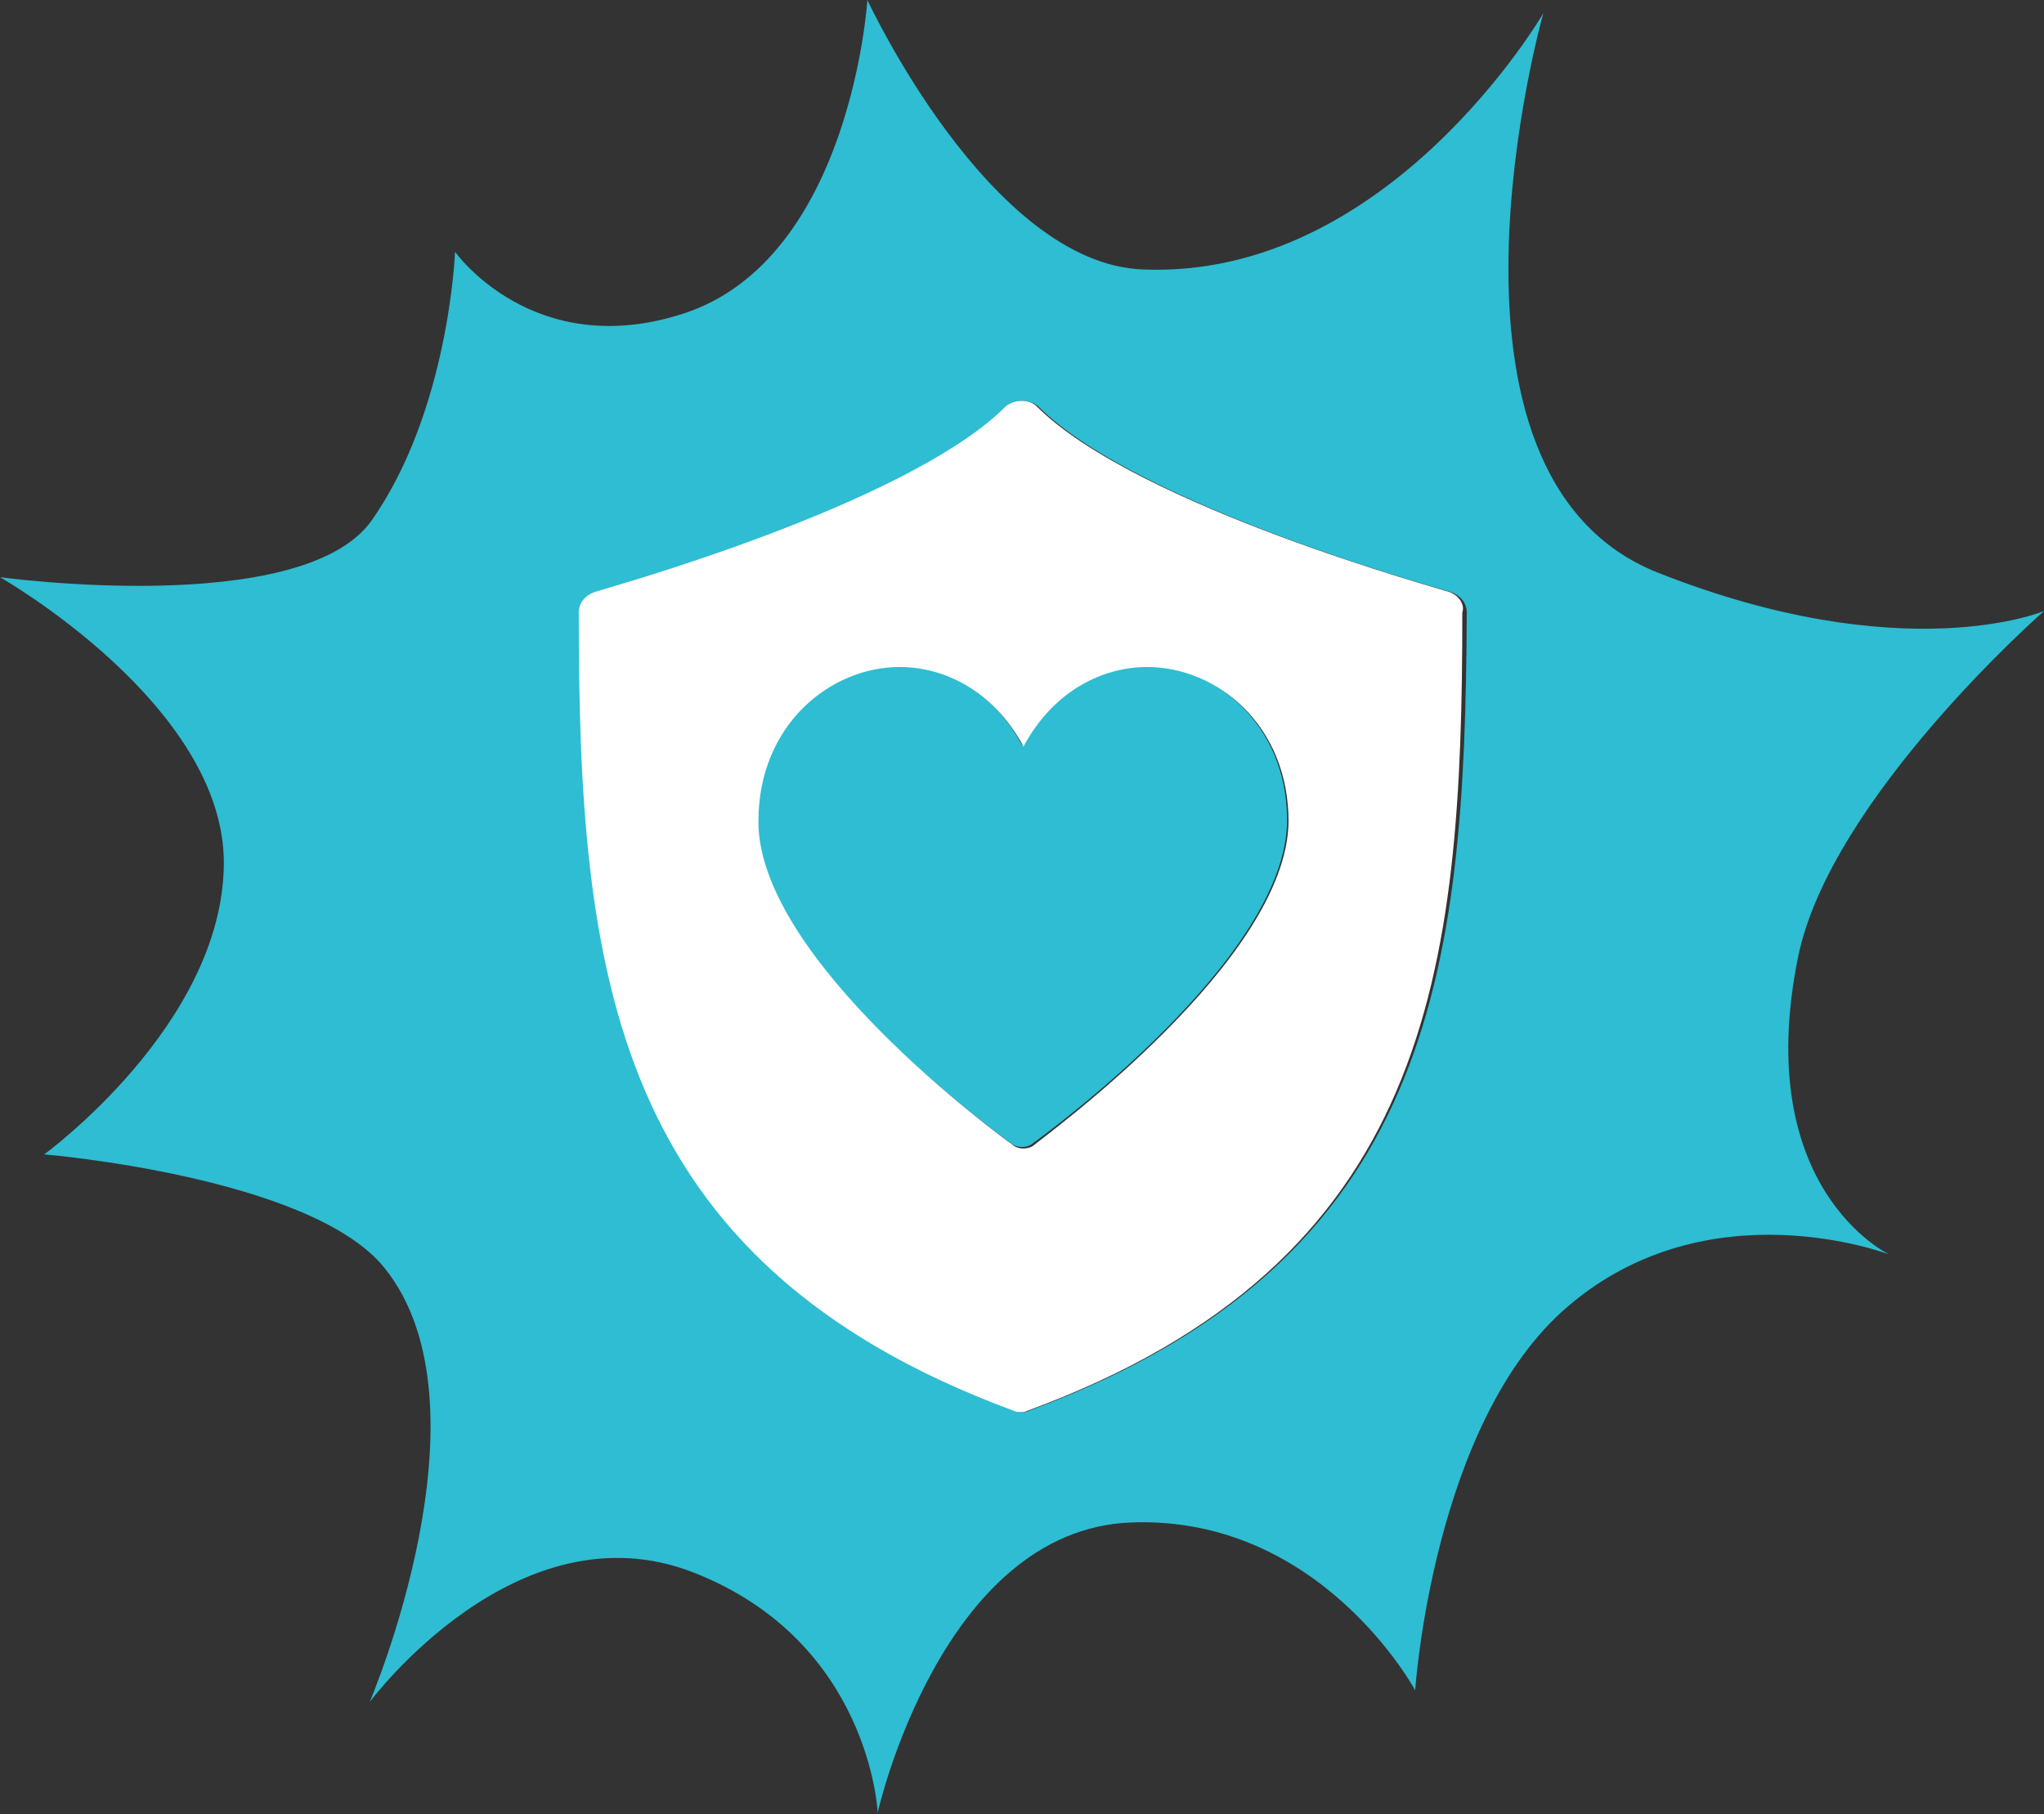 <?xml version="1.0" encoding="utf-8"?>
<!-- Generator: Adobe Illustrator 22.1.0, SVG Export Plug-In . SVG Version: 6.00 Build 0)  -->
<svg version="1.1" id="Layer_1" xmlns="http://www.w3.org/2000/svg" xmlns:xlink="http://www.w3.org/1999/xlink" x="0px" y="0px"
	 viewBox="0 0 138.8 123.2" style="enable-background:new 0 0 138.8 123.2;" xml:space="preserve">
<rect x="0" y="0" width="138.8" height="123.2" fill="#333333" stroke="none"/>
<style type="text/css">
	.st0{fill:#2EBDD2;}
	.st1{fill:#FFFFFF;}
</style>
<g>
	<path class="st0" d="M138.8,41.5c0,0-9.5,4-26.2-2.6c-16.7-6.6-7.8-38-7.8-38S94.3,19,77.6,18.3C67.2,17.9,58.9,0,58.9,0
		s-1.1,17.6-12.5,21.3c-10.2,3.3-15.5-4.2-15.5-4.2s-0.4,10.8-5.7,18.3C20.4,42,0,39.2,0,39.2s15.3,8.7,15.2,19.5
		C15.1,69.6,3,78.4,3,78.4s18.1,1.5,23.1,7.7c7.6,9.4-1,29.5-1,29.5s10-13.5,22-8.8c12,4.7,12.5,16.3,12.5,16.3s4.3-19.2,17.2-19.7
		c12.9-0.5,19.3,11.4,19.3,11.4s1.2-18.3,10.4-26.1c9.6-8.2,21.8-3.5,21.8-3.5s-9.4-4.4-6.2-20.2C124.3,54.2,138.8,41.5,138.8,41.5z
		 M69.9,95.8c-0.2,0.1-0.3,0.1-0.5,0.1c-0.2,0-0.3,0-0.5-0.1C41.6,85.7,39.4,66.1,39.4,41.6c0-0.6,0.4-1.2,1.1-1.4
		c0.2-0.1,21.2-5.8,27.9-12.6c0.5-0.5,1.5-0.5,2.1,0c6.8,6.8,27.7,12.5,28,12.6c0.6,0.2,1.1,0.7,1.1,1.4
		C99.5,66.1,97.3,85.7,69.9,95.8z"/>
	<path class="st0" d="M77.8,45.2c-2.9,0-6.3,1.5-8.4,5.4c-2.1-3.9-5.5-5.4-8.4-5.4c-4.7,0-9.6,3.9-9.6,10.5
		c0,9.5,16.5,21.4,17.2,21.9c0.2,0.2,0.5,0.3,0.8,0.3c0.3,0,0.6-0.1,0.8-0.3c0.7-0.5,17.2-12.5,17.2-21.9
		C87.4,49.2,82.5,45.2,77.8,45.2z"/>
	<path class="st1" d="M98.4,40.2c-0.2-0.1-21.2-5.8-28-12.6c-0.5-0.5-1.5-0.5-2.1,0c-6.8,6.8-27.7,12.5-27.9,12.6
		c-0.6,0.2-1.1,0.7-1.1,1.4c0,24.5,2.2,44.1,29.5,54.2c0.2,0.1,0.3,0.1,0.5,0.1c0.2,0,0.3,0,0.5-0.1c27.4-10.1,29.5-29.7,29.5-54.2
		C99.5,41,99,40.4,98.4,40.2z M70.3,77.7c-0.2,0.2-0.5,0.3-0.8,0.3c-0.3,0-0.6-0.1-0.8-0.3c-0.7-0.5-17.2-12.5-17.2-21.9
		c0-6.6,4.9-10.5,9.6-10.5c2.9,0,6.3,1.5,8.4,5.4c2.1-3.9,5.5-5.4,8.4-5.4c4.7,0,9.6,3.9,9.6,10.5C87.4,65.2,71,77.1,70.3,77.7z"/>
</g>
</svg>

